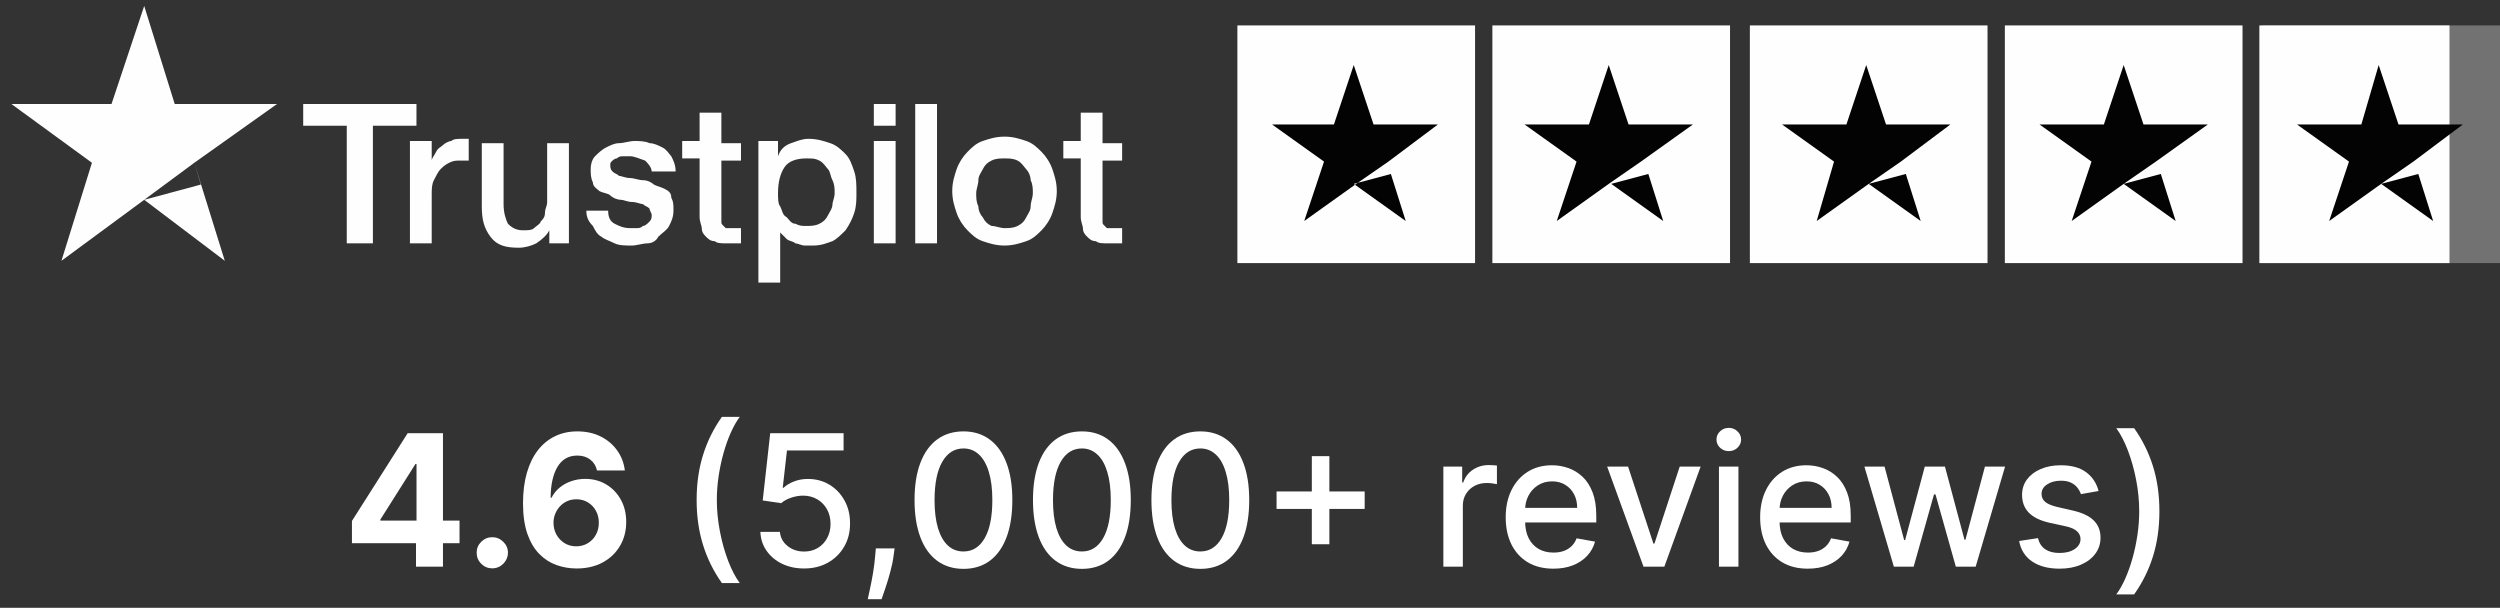 <?xml version="1.0" encoding="UTF-8"?> <svg xmlns="http://www.w3.org/2000/svg" width="218" height="53" viewBox="0 0 218 53" fill="none"><rect x="0" y="0" width="218" height="53" fill="#333333" stroke="none"/><path d="M26.439 9.066H36.315V10.965H32.517V21.221H30.238V10.965H26.439V9.066ZM35.746 12.295H37.645V14.004C37.645 13.814 37.835 13.624 38.025 13.245C38.215 12.865 38.405 12.865 38.594 12.675C38.784 12.485 39.164 12.295 39.354 12.295C39.544 12.105 39.924 12.105 40.304 12.105C40.494 12.105 40.684 12.105 40.684 12.105H40.873V14.004C40.684 14.004 40.684 14.004 40.494 14.004C40.304 14.004 40.304 14.004 40.114 14.004C39.734 14.004 39.544 14.004 39.164 14.194C38.784 14.384 38.594 14.574 38.405 14.764C38.215 14.954 38.025 15.334 37.835 15.713C37.645 16.093 37.645 16.473 37.645 17.043V21.221H35.746V12.295ZM49.8 21.221H47.901V20.082C47.711 20.462 47.331 20.841 46.761 21.221C46.381 21.411 45.812 21.601 45.242 21.601C44.102 21.601 43.343 21.411 42.773 20.651C42.203 19.892 42.013 19.132 42.013 17.992V12.485H43.912V17.803C43.912 18.562 44.102 19.132 44.292 19.512C44.672 19.892 45.052 20.082 45.622 20.082C46.001 20.082 46.381 20.082 46.571 19.892C46.761 19.702 47.141 19.512 47.141 19.322C47.331 19.132 47.521 18.942 47.521 18.562C47.521 18.182 47.711 17.992 47.711 17.613V12.485H49.61V21.221H49.8ZM53.029 18.372C53.029 18.942 53.218 19.322 53.598 19.512C53.978 19.702 54.358 19.892 54.928 19.892C55.118 19.892 55.307 19.892 55.498 19.892C55.687 19.892 55.877 19.892 56.067 19.702C56.257 19.702 56.447 19.512 56.637 19.322C56.827 19.132 56.827 18.942 56.827 18.752C56.827 18.562 56.637 18.372 56.637 18.182C56.447 17.992 56.257 17.992 56.067 17.803C55.877 17.803 55.498 17.613 55.118 17.613C54.738 17.613 54.358 17.423 54.168 17.423C53.788 17.423 53.408 17.233 53.218 17.043C53.029 16.853 52.649 16.853 52.269 16.663C52.079 16.473 51.699 16.283 51.699 15.903C51.509 15.524 51.509 15.144 51.509 14.764C51.509 14.194 51.699 13.814 51.889 13.624C52.079 13.434 52.459 13.055 52.839 12.865C53.218 12.675 53.598 12.485 53.978 12.485C54.358 12.485 54.928 12.295 55.307 12.295C55.687 12.295 56.257 12.295 56.637 12.485C57.017 12.485 57.397 12.675 57.776 12.865C58.156 13.055 58.346 13.434 58.536 13.624C58.726 14.004 58.916 14.384 58.916 14.954H56.827C56.827 14.574 56.447 14.194 56.257 14.004C55.687 13.814 55.307 13.624 54.928 13.624C54.738 13.624 54.548 13.624 54.358 13.624C54.168 13.624 53.978 13.624 53.788 13.814C53.598 13.814 53.408 14.004 53.408 14.004C53.218 14.194 53.218 14.194 53.218 14.384C53.218 14.574 53.218 14.764 53.408 14.954C53.598 15.144 53.788 15.144 53.978 15.334C54.168 15.334 54.548 15.524 54.928 15.524C55.307 15.524 55.687 15.713 56.067 15.713C56.447 15.713 56.827 15.903 57.017 16.093C57.397 16.283 57.587 16.283 57.966 16.473C58.346 16.663 58.536 16.853 58.536 17.233C58.726 17.613 58.726 17.803 58.726 18.372C58.726 18.942 58.536 19.322 58.346 19.702C58.156 20.082 57.776 20.272 57.397 20.651C57.207 21.031 56.827 21.221 56.447 21.221C56.067 21.221 55.498 21.411 55.118 21.411C54.548 21.411 53.978 21.411 53.598 21.221C53.218 21.031 52.649 20.841 52.459 20.651C52.079 20.462 51.889 20.082 51.699 19.702C51.319 19.322 51.129 18.942 51.129 18.372H53.029ZM59.486 12.295H61.005V9.826H62.904V12.485H64.614V14.004H62.904V18.752C62.904 18.942 62.904 19.132 62.904 19.322C62.904 19.512 62.904 19.512 63.094 19.702C63.284 19.892 63.284 19.892 63.284 19.892C63.474 19.892 63.664 19.892 63.854 19.892C64.044 19.892 64.044 19.892 64.234 19.892C64.424 19.892 64.424 19.892 64.614 19.892V21.221C64.424 21.221 64.234 21.221 64.044 21.221C63.854 21.221 63.664 21.221 63.474 21.221C62.904 21.221 62.525 21.221 62.335 21.031C61.955 21.031 61.765 20.841 61.575 20.651C61.385 20.462 61.195 20.272 61.195 19.892C61.195 19.702 61.005 19.322 61.005 18.942V13.814H59.486V12.295ZM65.943 12.295H67.842V13.624C68.032 13.055 68.412 12.675 68.982 12.485C69.552 12.295 69.931 12.105 70.501 12.105C71.261 12.105 71.831 12.295 72.4 12.485C72.97 12.675 73.35 13.055 73.73 13.434C74.11 13.814 74.3 14.384 74.49 14.954C74.68 15.524 74.68 16.093 74.68 16.853C74.68 17.423 74.68 17.992 74.49 18.562C74.3 19.132 74.11 19.512 73.73 20.082C73.35 20.462 72.97 20.841 72.59 21.031C72.021 21.221 71.641 21.411 70.881 21.411C70.691 21.411 70.311 21.411 70.121 21.411C69.931 21.411 69.552 21.221 69.362 21.221C69.172 21.031 68.792 21.031 68.602 20.841C68.412 20.651 68.222 20.462 68.032 20.272V24.64H66.133V12.295H65.943ZM72.78 16.853C72.78 16.473 72.78 16.093 72.59 15.713C72.4 15.334 72.4 14.954 72.21 14.764C72.021 14.574 71.831 14.194 71.451 14.004C71.071 13.814 70.881 13.814 70.311 13.814C69.552 13.814 68.792 14.004 68.412 14.574C68.032 15.144 67.842 15.903 67.842 16.853C67.842 17.233 67.842 17.803 68.032 17.992C68.222 18.372 68.222 18.752 68.602 18.942C68.792 19.132 68.982 19.512 69.362 19.512C69.742 19.702 69.931 19.702 70.311 19.702C70.691 19.702 71.071 19.702 71.451 19.512C71.831 19.322 72.021 19.132 72.21 18.752C72.4 18.372 72.59 18.182 72.59 17.803C72.59 17.613 72.78 17.233 72.78 16.853ZM76.199 9.066H78.098V10.965H76.199V9.066ZM76.199 12.295H78.098V21.221H76.199V12.295ZM79.807 9.066H81.707V21.221H79.807V9.066ZM87.594 21.411C86.834 21.411 86.265 21.221 85.695 21.031C85.125 20.841 84.745 20.462 84.365 20.082C83.986 19.702 83.606 19.132 83.416 18.562C83.226 17.992 83.036 17.423 83.036 16.663C83.036 15.903 83.226 15.334 83.416 14.764C83.606 14.194 83.986 13.624 84.365 13.245C84.745 12.865 85.125 12.485 85.695 12.295C86.265 12.105 86.834 11.915 87.594 11.915C88.354 11.915 88.924 12.105 89.493 12.295C90.063 12.485 90.443 12.865 90.823 13.245C91.203 13.624 91.582 14.194 91.772 14.764C91.962 15.334 92.152 15.903 92.152 16.663C92.152 17.423 91.962 17.992 91.772 18.562C91.582 19.132 91.203 19.702 90.823 20.082C90.443 20.462 90.063 20.841 89.493 21.031C88.924 21.221 88.354 21.411 87.594 21.411ZM87.594 19.892C87.974 19.892 88.354 19.892 88.734 19.702C89.114 19.512 89.303 19.322 89.493 18.942C89.683 18.562 89.873 18.372 89.873 17.992C89.873 17.613 90.063 17.233 90.063 16.853C90.063 16.473 90.063 16.093 89.873 15.713C89.873 15.334 89.683 14.954 89.493 14.764C89.303 14.574 89.114 14.194 88.734 14.004C88.354 13.814 87.974 13.814 87.594 13.814C87.214 13.814 86.834 13.814 86.455 14.004C86.075 14.194 85.885 14.384 85.695 14.764C85.505 15.144 85.315 15.334 85.315 15.713C85.315 16.093 85.125 16.473 85.125 16.853C85.125 17.233 85.125 17.613 85.315 17.992C85.315 18.372 85.505 18.752 85.695 18.942C85.885 19.322 86.075 19.512 86.455 19.702C86.834 19.702 87.214 19.892 87.594 19.892ZM92.722 12.295H94.241V9.826H96.141V12.485H97.85V14.004H96.141V18.752C96.141 18.942 96.141 19.132 96.141 19.322C96.141 19.512 96.141 19.512 96.331 19.702C96.52 19.892 96.52 19.892 96.52 19.892C96.71 19.892 96.9 19.892 97.09 19.892C97.28 19.892 97.28 19.892 97.47 19.892C97.66 19.892 97.66 19.892 97.85 19.892V21.221C97.66 21.221 97.47 21.221 97.28 21.221C97.09 21.221 96.9 21.221 96.71 21.221C96.141 21.221 95.761 21.221 95.571 21.031C95.191 21.031 95.001 20.841 94.811 20.651C94.621 20.462 94.431 20.272 94.431 19.892C94.431 19.702 94.241 19.322 94.241 18.942V13.814H92.722V12.295Z" fill="#FEFEFE"></path><path fill-rule="evenodd" clip-rule="evenodd" d="M15.234 9.066H24.16L16.943 14.194L16.943 14.195L12.575 17.423L12.575 17.423L5.358 22.741L8.017 14.194L0.99 9.066H9.726L12.575 0.52L15.234 9.066ZM12.575 17.423L19.602 22.741L16.95 14.216L17.513 16.094L12.575 17.423Z" fill="#FEFEFE"></path><path d="M128.625 2.217H107.9V22.942H128.625V2.217Z" fill="#FEFEFE"></path><path d="M150.859 2.217H130.135V22.942H150.859V2.217Z" fill="#FEFEFE"></path><path d="M173.312 2.217H152.588V22.942H173.312V2.217Z" fill="#FEFEFE"></path><path d="M195.548 2.217H174.823V22.942H195.548V2.217Z" fill="#FEFEFE"></path><path d="M218 2.217H197.275V22.942H218V2.217Z" fill="#727272"></path><path d="M197.016 2.217H213.596V22.942H197.016V2.217Z" fill="#FEFEFE"></path><path d="M118.046 16.034L121.284 15.17L122.579 19.272L118.046 16.034ZM125.386 10.853H119.773L118.046 5.671L116.319 10.853H110.922L115.455 14.091L113.728 19.272L118.262 16.034L121.068 14.091L125.386 10.853Z" fill="#030303"></path><path d="M140.498 16.034L143.736 15.17L145.032 19.272L140.498 16.034ZM147.622 10.853H142.009L140.282 5.671L138.555 10.853H132.942L137.476 14.091L135.749 19.272L140.282 16.034L143.089 14.091L147.622 10.853Z" fill="#030303"></path><path d="M162.95 16.034L166.188 15.17L167.484 19.272L162.95 16.034ZM170.074 10.853H164.461L162.734 5.671L161.007 10.853H155.394L159.928 14.091L158.416 19.272L162.95 16.034L165.756 14.091L170.074 10.853Z" fill="#030303"></path><path d="M185.185 16.034L188.423 15.17L189.719 19.272L185.185 16.034ZM192.525 10.853H186.912L185.185 5.671L183.458 10.853H177.845L182.379 14.091L180.651 19.272L185.185 16.034L187.991 14.091L192.525 10.853Z" fill="#030303"></path><path d="M207.637 16.034L210.876 15.17L212.171 19.272L207.637 16.034ZM214.761 10.853H209.148L207.421 5.671L205.91 10.853H200.297L204.831 14.091L203.104 19.272L207.637 16.034L210.444 14.091L214.761 10.853Z" fill="#030303"></path><path d="M188.3 44.583C188.3 46.011 188.113 47.323 187.738 48.52C187.363 49.717 186.815 50.821 186.096 51.833H184.539C184.819 51.458 185.081 50.998 185.323 50.452C185.565 49.907 185.778 49.31 185.959 48.662C186.141 48.011 186.283 47.337 186.386 46.639C186.488 45.943 186.539 45.257 186.539 44.583C186.539 43.685 186.45 42.774 186.272 41.85C186.094 40.925 185.853 40.068 185.55 39.276C185.247 38.484 184.91 37.838 184.539 37.338H186.096C186.815 38.35 187.363 39.454 187.738 40.651C188.113 41.848 188.3 43.158 188.3 44.583Z" fill="white"></path><path d="M182.995 42.816L181.455 43.088C181.391 42.891 181.288 42.704 181.148 42.526C181.012 42.348 180.826 42.202 180.592 42.088C180.357 41.975 180.063 41.918 179.711 41.918C179.23 41.918 178.828 42.026 178.506 42.242C178.184 42.454 178.023 42.728 178.023 43.066C178.023 43.357 178.131 43.592 178.347 43.77C178.563 43.948 178.912 44.094 179.393 44.208L180.779 44.526C181.582 44.712 182.181 44.998 182.574 45.384C182.968 45.77 183.165 46.272 183.165 46.889C183.165 47.412 183.014 47.878 182.711 48.287C182.412 48.693 181.993 49.011 181.455 49.242C180.921 49.473 180.302 49.588 179.597 49.588C178.62 49.588 177.823 49.38 177.205 48.963C176.588 48.543 176.209 47.946 176.069 47.174L177.711 46.924C177.813 47.352 178.023 47.675 178.342 47.895C178.66 48.111 179.074 48.219 179.586 48.219C180.143 48.219 180.588 48.103 180.921 47.873C181.254 47.638 181.421 47.352 181.421 47.014C181.421 46.742 181.319 46.513 181.114 46.327C180.913 46.141 180.605 46.001 180.188 45.907L178.711 45.583C177.896 45.397 177.294 45.102 176.904 44.696C176.518 44.291 176.324 43.778 176.324 43.157C176.324 42.641 176.468 42.191 176.756 41.804C177.044 41.418 177.442 41.117 177.949 40.901C178.457 40.681 179.038 40.571 179.694 40.571C180.637 40.571 181.379 40.776 181.921 41.185C182.463 41.59 182.821 42.134 182.995 42.816Z" fill="white"></path><path d="M165.144 49.412L162.576 40.685H164.332L166.042 47.094H166.127L167.843 40.685H169.599L171.303 47.066H171.388L173.087 40.685H174.843L172.28 49.412H170.548L168.775 43.111H168.644L166.871 49.412H165.144Z" fill="white"></path><path d="M157.638 49.588C156.779 49.588 156.038 49.405 155.417 49.037C154.799 48.666 154.322 48.145 153.985 47.475C153.652 46.8 153.485 46.011 153.485 45.105C153.485 44.212 153.652 43.424 153.985 42.742C154.322 42.06 154.792 41.528 155.394 41.145C156 40.763 156.708 40.571 157.519 40.571C158.011 40.571 158.489 40.653 158.951 40.816C159.413 40.978 159.828 41.234 160.195 41.583C160.563 41.931 160.852 42.384 161.065 42.941C161.277 43.494 161.383 44.166 161.383 44.958V45.56H154.445V44.287H159.718C159.718 43.84 159.627 43.444 159.445 43.1C159.263 42.751 159.008 42.477 158.678 42.276C158.352 42.075 157.97 41.975 157.53 41.975C157.053 41.975 156.637 42.092 156.28 42.327C155.928 42.558 155.655 42.861 155.462 43.236C155.273 43.607 155.178 44.011 155.178 44.446V45.441C155.178 46.024 155.28 46.52 155.485 46.929C155.693 47.338 155.983 47.651 156.354 47.867C156.726 48.079 157.159 48.185 157.655 48.185C157.977 48.185 158.271 48.139 158.536 48.049C158.801 47.954 159.03 47.814 159.224 47.628C159.417 47.443 159.565 47.213 159.667 46.941L161.275 47.23C161.146 47.704 160.915 48.119 160.582 48.475C160.252 48.827 159.837 49.102 159.337 49.299C158.841 49.492 158.275 49.588 157.638 49.588Z" fill="white"></path><path d="M149.893 49.412V40.685H151.592V49.412H149.893ZM150.751 39.338C150.455 39.338 150.201 39.24 149.989 39.043C149.781 38.842 149.677 38.603 149.677 38.327C149.677 38.047 149.781 37.808 149.989 37.611C150.201 37.41 150.455 37.31 150.751 37.31C151.046 37.31 151.298 37.41 151.506 37.611C151.718 37.808 151.824 38.047 151.824 38.327C151.824 38.603 151.718 38.842 151.506 39.043C151.298 39.24 151.046 39.338 150.751 39.338Z" fill="white"></path><path d="M148.296 40.685L145.131 49.412H143.313L140.143 40.685H141.967L144.177 47.401H144.268L146.472 40.685H148.296Z" fill="white"></path><path d="M135.451 49.588C134.591 49.588 133.851 49.405 133.229 49.037C132.612 48.666 132.135 48.145 131.797 47.475C131.464 46.8 131.297 46.011 131.297 45.105C131.297 44.212 131.464 43.424 131.797 42.742C132.135 42.06 132.604 41.528 133.207 41.145C133.813 40.763 134.521 40.571 135.332 40.571C135.824 40.571 136.301 40.653 136.763 40.816C137.226 40.978 137.64 41.234 138.008 41.583C138.375 41.931 138.665 42.384 138.877 42.941C139.089 43.494 139.195 44.166 139.195 44.958V45.56H132.258V44.287H137.53C137.53 43.84 137.44 43.444 137.258 43.1C137.076 42.751 136.82 42.477 136.491 42.276C136.165 42.075 135.782 41.975 135.343 41.975C134.866 41.975 134.449 42.092 134.093 42.327C133.741 42.558 133.468 42.861 133.275 43.236C133.085 43.607 132.991 44.011 132.991 44.446V45.441C132.991 46.024 133.093 46.52 133.297 46.929C133.506 47.338 133.796 47.651 134.167 47.867C134.538 48.079 134.972 48.185 135.468 48.185C135.79 48.185 136.083 48.139 136.349 48.049C136.614 47.954 136.843 47.814 137.036 47.628C137.229 47.443 137.377 47.213 137.479 46.941L139.087 47.23C138.958 47.704 138.727 48.119 138.394 48.475C138.065 48.827 137.65 49.102 137.15 49.299C136.654 49.492 136.087 49.588 135.451 49.588Z" fill="white"></path><path d="M125.861 49.412V40.685H127.503V42.071H127.594C127.753 41.602 128.034 41.232 128.435 40.963C128.841 40.691 129.299 40.554 129.81 40.554C129.916 40.554 130.041 40.558 130.185 40.566C130.333 40.573 130.449 40.583 130.532 40.594V42.219C130.464 42.2 130.342 42.179 130.168 42.157C129.994 42.13 129.82 42.117 129.646 42.117C129.244 42.117 128.886 42.202 128.572 42.372C128.261 42.539 128.015 42.772 127.833 43.071C127.651 43.367 127.56 43.704 127.56 44.083V49.412H125.861Z" fill="white"></path><path d="M114.391 47.458V39.776H115.92V47.458H114.391ZM111.317 44.378V42.855H118.999V44.378H111.317Z" fill="white"></path><path d="M104.671 49.605C103.773 49.602 103.006 49.365 102.37 48.895C101.734 48.425 101.247 47.742 100.91 46.844C100.573 45.946 100.404 44.865 100.404 43.6C100.404 42.338 100.573 41.261 100.91 40.367C101.251 39.473 101.739 38.791 102.376 38.321C103.016 37.852 103.781 37.617 104.671 37.617C105.561 37.617 106.325 37.853 106.961 38.327C107.597 38.797 108.084 39.478 108.421 40.372C108.762 41.263 108.932 42.338 108.932 43.6C108.932 44.869 108.764 45.952 108.427 46.85C108.09 47.744 107.603 48.427 106.967 48.901C106.33 49.37 105.565 49.605 104.671 49.605ZM104.671 48.088C105.459 48.088 106.075 47.704 106.518 46.935C106.965 46.166 107.188 45.054 107.188 43.6C107.188 42.634 107.086 41.818 106.881 41.151C106.681 40.48 106.391 39.973 106.012 39.628C105.637 39.28 105.19 39.105 104.671 39.105C103.887 39.105 103.271 39.492 102.825 40.264C102.378 41.037 102.152 42.149 102.148 43.6C102.148 44.569 102.249 45.389 102.45 46.06C102.654 46.727 102.944 47.232 103.319 47.577C103.694 47.918 104.145 48.088 104.671 48.088Z" fill="white"></path><path d="M94.343 49.605C93.445 49.602 92.678 49.365 92.042 48.895C91.406 48.425 90.919 47.742 90.582 46.844C90.245 45.946 90.076 44.865 90.076 43.6C90.076 42.338 90.245 41.261 90.582 40.367C90.922 39.473 91.411 38.791 92.047 38.321C92.688 37.852 93.453 37.617 94.343 37.617C95.233 37.617 95.996 37.853 96.633 38.327C97.269 38.797 97.756 39.478 98.093 40.372C98.434 41.263 98.604 42.338 98.604 43.6C98.604 44.869 98.436 45.952 98.099 46.85C97.761 47.744 97.275 48.427 96.638 48.901C96.002 49.37 95.237 49.605 94.343 49.605ZM94.343 48.088C95.131 48.088 95.746 47.704 96.19 46.935C96.636 46.166 96.86 45.054 96.86 43.6C96.86 42.634 96.758 41.818 96.553 41.151C96.352 40.48 96.063 39.973 95.684 39.628C95.309 39.28 94.862 39.105 94.343 39.105C93.559 39.105 92.943 39.492 92.496 40.264C92.049 41.037 91.824 42.149 91.82 43.6C91.82 44.569 91.921 45.389 92.121 46.06C92.326 46.727 92.616 47.232 92.991 47.577C93.366 47.918 93.817 48.088 94.343 48.088Z" fill="white"></path><path d="M84.015 49.605C83.117 49.602 82.35 49.365 81.714 48.895C81.077 48.425 80.591 47.742 80.254 46.844C79.916 45.946 79.748 44.865 79.748 43.6C79.748 42.338 79.916 41.261 80.254 40.367C80.594 39.473 81.083 38.791 81.719 38.321C82.359 37.852 83.125 37.617 84.015 37.617C84.905 37.617 85.668 37.853 86.305 38.327C86.941 38.797 87.428 39.478 87.765 40.372C88.106 41.263 88.276 42.338 88.276 43.6C88.276 44.869 88.108 45.952 87.77 46.85C87.433 47.744 86.947 48.427 86.31 48.901C85.674 49.37 84.909 49.605 84.015 49.605ZM84.015 48.088C84.803 48.088 85.418 47.704 85.861 46.935C86.308 46.166 86.532 45.054 86.532 43.6C86.532 42.634 86.43 41.818 86.225 41.151C86.024 40.48 85.734 39.973 85.356 39.628C84.981 39.28 84.534 39.105 84.015 39.105C83.231 39.105 82.615 39.492 82.168 40.264C81.721 41.037 81.496 42.149 81.492 43.6C81.492 44.569 81.593 45.389 81.793 46.06C81.998 46.727 82.288 47.232 82.663 47.577C83.038 47.918 83.488 48.088 84.015 48.088Z" fill="white"></path><path d="M78.009 47.821L77.924 48.441C77.867 48.895 77.77 49.369 77.634 49.861C77.502 50.357 77.363 50.818 77.219 51.242C77.079 51.666 76.964 52.003 76.873 52.253H75.668C75.718 52.018 75.786 51.7 75.873 51.299C75.96 50.901 76.045 50.456 76.129 49.963C76.212 49.471 76.274 48.969 76.316 48.458L76.373 47.821H78.009Z" fill="white"></path><path d="M70.117 49.571C69.405 49.571 68.765 49.435 68.197 49.162C67.632 48.886 67.181 48.507 66.844 48.026C66.507 47.545 66.327 46.996 66.305 46.378H68.009C68.051 46.878 68.272 47.289 68.674 47.611C69.075 47.933 69.556 48.094 70.117 48.094C70.564 48.094 70.96 47.992 71.305 47.787C71.653 47.579 71.926 47.293 72.123 46.929C72.323 46.566 72.424 46.151 72.424 45.685C72.424 45.212 72.322 44.789 72.117 44.418C71.913 44.047 71.63 43.755 71.27 43.543C70.914 43.331 70.505 43.223 70.043 43.219C69.691 43.219 69.337 43.28 68.981 43.401C68.625 43.522 68.337 43.681 68.117 43.878L66.509 43.639L67.163 37.776H73.56V39.282H68.623L68.254 42.537H68.322C68.549 42.318 68.85 42.134 69.225 41.986C69.604 41.838 70.009 41.764 70.441 41.764C71.149 41.764 71.78 41.933 72.333 42.27C72.89 42.607 73.327 43.068 73.645 43.651C73.968 44.23 74.127 44.897 74.123 45.651C74.127 46.405 73.956 47.077 73.611 47.668C73.27 48.259 72.797 48.725 72.191 49.066C71.589 49.403 70.897 49.571 70.117 49.571Z" fill="white"></path><path d="M60.746 43.594C60.746 42.17 60.934 40.859 61.309 39.662C61.684 38.465 62.231 37.361 62.951 36.35H64.508C64.227 36.725 63.966 37.185 63.724 37.73C63.481 38.276 63.269 38.874 63.087 39.526C62.906 40.174 62.763 40.846 62.661 41.543C62.559 42.236 62.508 42.92 62.508 43.594C62.508 44.496 62.597 45.408 62.775 46.333C62.953 47.257 63.193 48.115 63.496 48.907C63.799 49.698 64.136 50.344 64.508 50.844H62.951C62.231 49.833 61.684 48.728 61.309 47.532C60.934 46.335 60.746 45.022 60.746 43.594Z" fill="white"></path><path d="M50.254 49.571C49.655 49.568 49.077 49.467 48.52 49.27C47.968 49.073 47.471 48.753 47.032 48.31C46.593 47.867 46.244 47.28 45.986 46.549C45.733 45.818 45.606 44.92 45.606 43.855C45.609 42.878 45.721 42.005 45.941 41.236C46.164 40.463 46.483 39.808 46.895 39.27C47.312 38.732 47.81 38.323 48.39 38.043C48.969 37.759 49.619 37.617 50.339 37.617C51.115 37.617 51.801 37.768 52.395 38.071C52.99 38.37 53.468 38.778 53.827 39.293C54.191 39.808 54.411 40.386 54.486 41.026H52.06C51.966 40.62 51.767 40.302 51.464 40.071C51.161 39.84 50.786 39.725 50.339 39.725C49.581 39.725 49.005 40.054 48.611 40.713C48.221 41.372 48.022 42.268 48.015 43.401H48.094C48.269 43.056 48.504 42.763 48.799 42.52C49.098 42.274 49.437 42.087 49.816 41.958C50.199 41.825 50.602 41.759 51.026 41.759C51.716 41.759 52.329 41.922 52.867 42.247C53.405 42.569 53.829 43.013 54.14 43.577C54.45 44.141 54.606 44.787 54.606 45.514C54.606 46.302 54.422 47.003 54.055 47.617C53.691 48.23 53.181 48.712 52.526 49.06C51.875 49.405 51.117 49.575 50.254 49.571ZM50.242 47.639C50.621 47.639 50.96 47.549 51.259 47.367C51.558 47.185 51.793 46.939 51.964 46.628C52.134 46.318 52.219 45.969 52.219 45.583C52.219 45.196 52.134 44.85 51.964 44.543C51.797 44.236 51.566 43.992 51.27 43.81C50.975 43.628 50.638 43.537 50.259 43.537C49.975 43.537 49.712 43.59 49.469 43.696C49.231 43.802 49.02 43.95 48.839 44.139C48.661 44.329 48.52 44.549 48.418 44.799C48.316 45.045 48.265 45.308 48.265 45.588C48.265 45.963 48.35 46.306 48.52 46.617C48.695 46.927 48.93 47.175 49.225 47.361C49.524 47.547 49.863 47.639 50.242 47.639Z" fill="white"></path><path d="M42.928 49.56C42.553 49.56 42.231 49.427 41.962 49.162C41.697 48.893 41.565 48.571 41.565 48.196C41.565 47.825 41.697 47.507 41.962 47.242C42.231 46.977 42.553 46.844 42.928 46.844C43.292 46.844 43.61 46.977 43.883 47.242C44.156 47.507 44.292 47.825 44.292 48.196C44.292 48.446 44.227 48.675 44.099 48.884C43.974 49.088 43.809 49.253 43.604 49.378C43.4 49.499 43.174 49.56 42.928 49.56Z" fill="white"></path><path d="M30.689 47.367V45.429L35.547 37.776H37.218V40.458H36.229L33.167 45.304V45.395H40.07V47.367H30.689ZM36.275 49.412V46.776L36.32 45.918V37.776H38.627V49.412H36.275Z" fill="white"></path></svg> 